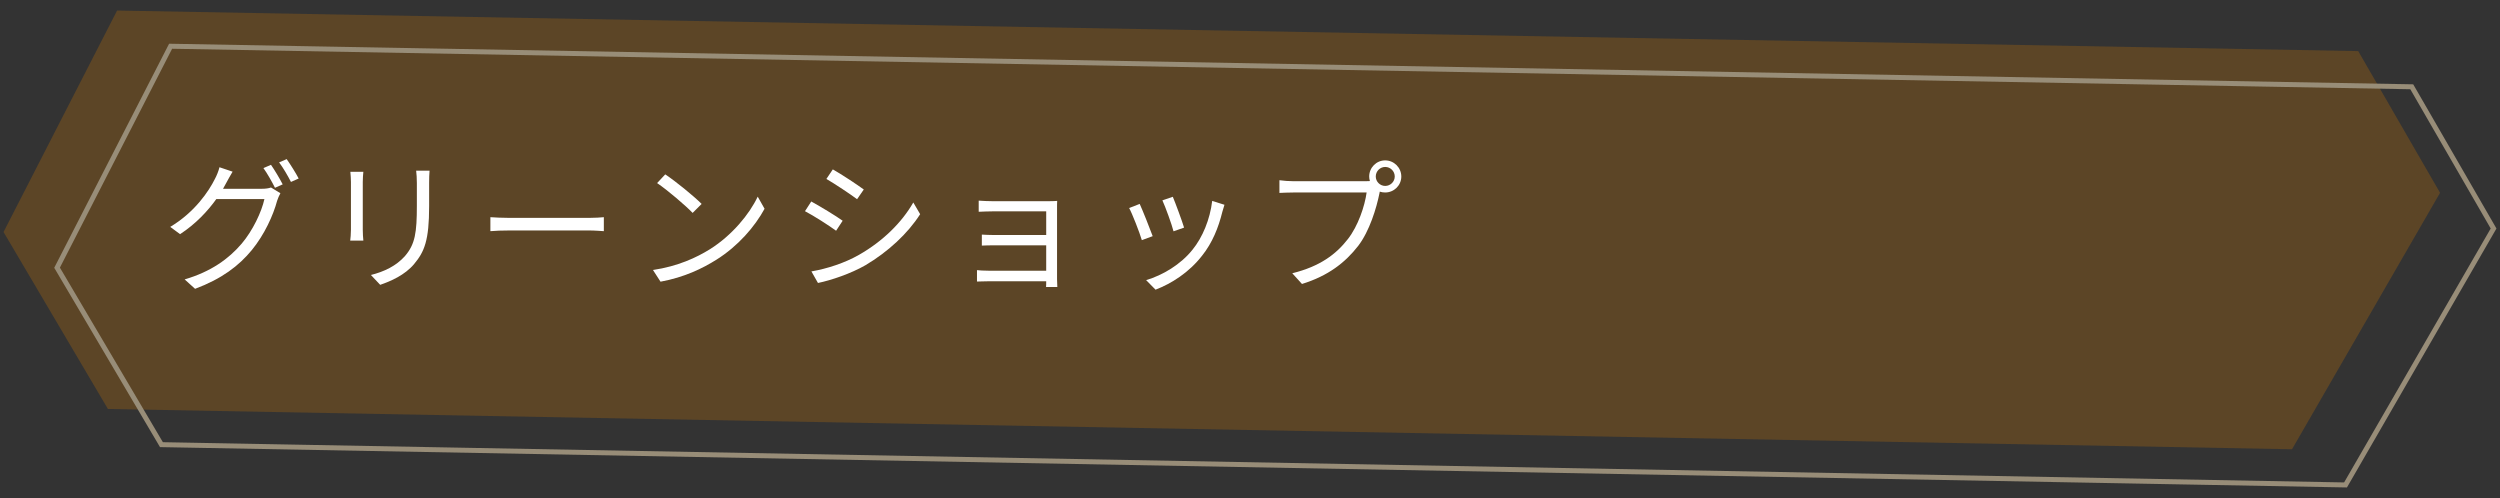 <?xml version="1.0" encoding="UTF-8"?>
<svg xmlns="http://www.w3.org/2000/svg" version="1.1" viewBox="0 0 502 100">
  <rect x="0" y="0" width="502" height="100" fill="#333333" stroke="none"/>
  <defs>
    <style>
      .cls-1 {
        fill: #fff;
      }

      .cls-2 {
        fill: #5c4526;
      }

      .cls-3 {
        fill: none;
        stroke: #988d78;
        stroke-miterlimit: 10;
      }
    </style>
  </defs>
  <!-- Generator: Adobe Illustrator 28.7.1, SVG Export Plug-In . SVG Version: 1.2.0 Build 142)  -->
  <g>
    <g id="_レイヤー_1" data-name="レイヤー_1">
      <g>
        <polygon class="cls-2" points="473.533 10.261 23.511 2.119 .711 46.589 21.67 82.122 460.234 90.211 489.963 38.718 473.533 10.261"/>
        <polygon class="cls-3" points="484.282 17.426 34.259 9.284 11.459 53.755 32.418 89.287 470.982 97.376 500.711 45.884 484.282 17.426"/>
        <g>
          <path class="cls-1" d="M45.444,36.705c-.201.401-.43.802-.659,1.203h7.766c.774,0,1.404-.086,1.863-.258l1.891,1.146c-.229.401-.516,1.06-.659,1.519-.774,2.895-2.522,6.763-5.072,9.886-2.608,3.181-6.046,5.789-11.405,7.794l-2.092-1.891c5.272-1.547,8.854-4.126,11.462-7.193,2.207-2.607,3.983-6.333,4.556-8.94h-9.657c-1.748,2.436-4.126,4.986-7.279,7.049l-1.977-1.461c4.929-2.952,7.737-7.135,8.998-9.686.287-.516.717-1.547.889-2.292l2.636.888c-.458.745-.974,1.719-1.261,2.235ZM56.763,37.02l-1.547.688c-.573-1.146-1.547-2.895-2.321-3.955l1.519-.659c.716,1.032,1.748,2.751,2.35,3.926ZM59.972,35.845l-1.547.688c-.63-1.232-1.576-2.866-2.378-3.926l1.519-.659c.745,1.06,1.862,2.837,2.407,3.897Z"/>
          <path class="cls-1" d="M72.846,36.561v9.571c0,.716.057,1.662.115,2.178h-2.637c.058-.43.144-1.347.144-2.207v-9.542c0-.516-.058-1.519-.115-2.063h2.608c-.058.544-.115,1.375-.115,2.063ZM86.17,36.762v4.642c0,6.877-.945,9.142-3.009,11.606-1.862,2.235-4.728,3.467-6.82,4.184l-1.863-1.977c2.636-.659,5.072-1.806,6.849-3.812,2.035-2.378,2.378-4.699,2.378-10.115v-4.528c0-.974-.057-1.777-.143-2.493h2.693c-.057.716-.086,1.519-.086,2.493Z"/>
          <path class="cls-1" d="M102.453,43.754h15.703c1.433,0,2.465-.086,3.095-.144v2.809c-.573-.029-1.777-.144-3.066-.144h-15.732c-1.576,0-3.095.058-3.983.144v-2.809c.86.058,2.378.144,3.983.144Z"/>
          <path class="cls-1" d="M142.578,50.03c4.413-2.779,7.909-7.021,9.571-10.545l1.375,2.436c-1.949,3.582-5.302,7.479-9.628,10.202-2.866,1.805-6.477,3.553-11.262,4.441l-1.519-2.35c5.015-.745,8.74-2.493,11.462-4.184ZM140.887,40.946l-1.805,1.806c-1.433-1.49-5.015-4.557-7.135-5.989l1.633-1.748c2.035,1.347,5.703,4.327,7.307,5.932Z"/>
          <path class="cls-1" d="M169.205,44.327l-1.318,2.006c-1.404-1.032-4.528-3.038-6.247-3.926l1.261-1.948c1.691.917,5.043,2.951,6.304,3.868ZM172.53,51.147c4.757-2.722,8.54-6.448,10.861-10.488l1.375,2.35c-2.464,3.869-6.448,7.565-11.004,10.259-2.895,1.662-6.849,3.009-9.514,3.553l-1.318-2.321c3.152-.544,6.706-1.691,9.6-3.353ZM173.447,38.052l-1.347,1.949c-1.375-1.032-4.47-3.095-6.161-4.069l1.29-1.92c1.691.946,4.986,3.124,6.218,4.041Z"/>
          <path class="cls-1" d="M199.444,40.401h11.09c.631,0,1.376-.028,1.748-.057-.028.315-.028.917-.028,1.461v14.271c0,.458.028,1.146.057,1.548h-2.264c.029-.258.029-.688.029-1.146h-11.52c-.917,0-1.92.057-2.378.057v-2.292c.458.058,1.375.115,2.35.115h11.549v-5.101h-10.345c-1.003,0-2.006.028-2.579.057v-2.207c.544.029,1.576.086,2.551.086h10.374v-4.757h-10.632c-.745,0-2.407.057-2.923.086v-2.235c.544.057,2.178.114,2.923.114Z"/>
          <path class="cls-1" d="M231.459,47.422l-2.178.802c-.43-1.49-1.978-5.445-2.55-6.448l2.121-.831c.573,1.232,2.063,4.986,2.607,6.477ZM245.443,42.551c-.774,3.152-2.006,6.218-4.069,8.797-2.636,3.381-6.132,5.588-9.342,6.82l-1.891-1.92c3.324-.974,6.963-3.152,9.313-6.104,2.035-2.493,3.525-6.132,3.955-9.8l2.464.774c-.201.602-.315,1.06-.43,1.433ZM237.763,45.703l-2.12.745c-.315-1.29-1.634-4.929-2.235-6.218l2.092-.716c.487,1.146,1.891,4.929,2.264,6.19Z"/>
          <path class="cls-1" d="M278.145,32.206c1.776,0,3.238,1.461,3.238,3.238s-1.461,3.209-3.238,3.209c-.373,0-.745-.057-1.089-.172,0,.086-.029.201-.058.315-.602,3.009-2.006,7.623-4.27,10.574-2.608,3.353-6.018,6.018-11.291,7.651l-1.949-2.149c5.56-1.376,8.797-3.812,11.176-6.878,2.035-2.607,3.381-6.591,3.754-9.342h-14.643c-1.146,0-2.121.058-2.866.086v-2.55c.803.115,1.92.201,2.866.201h14.385c.258,0,.573,0,.917-.029-.086-.287-.143-.602-.143-.917,0-1.776,1.433-3.238,3.209-3.238ZM278.145,37.335c1.06,0,1.92-.86,1.92-1.892,0-1.06-.86-1.92-1.92-1.92-1.032,0-1.892.86-1.892,1.92,0,1.032.86,1.892,1.892,1.892Z"/>
        </g>
      </g>
    </g>
  </g>
</svg>